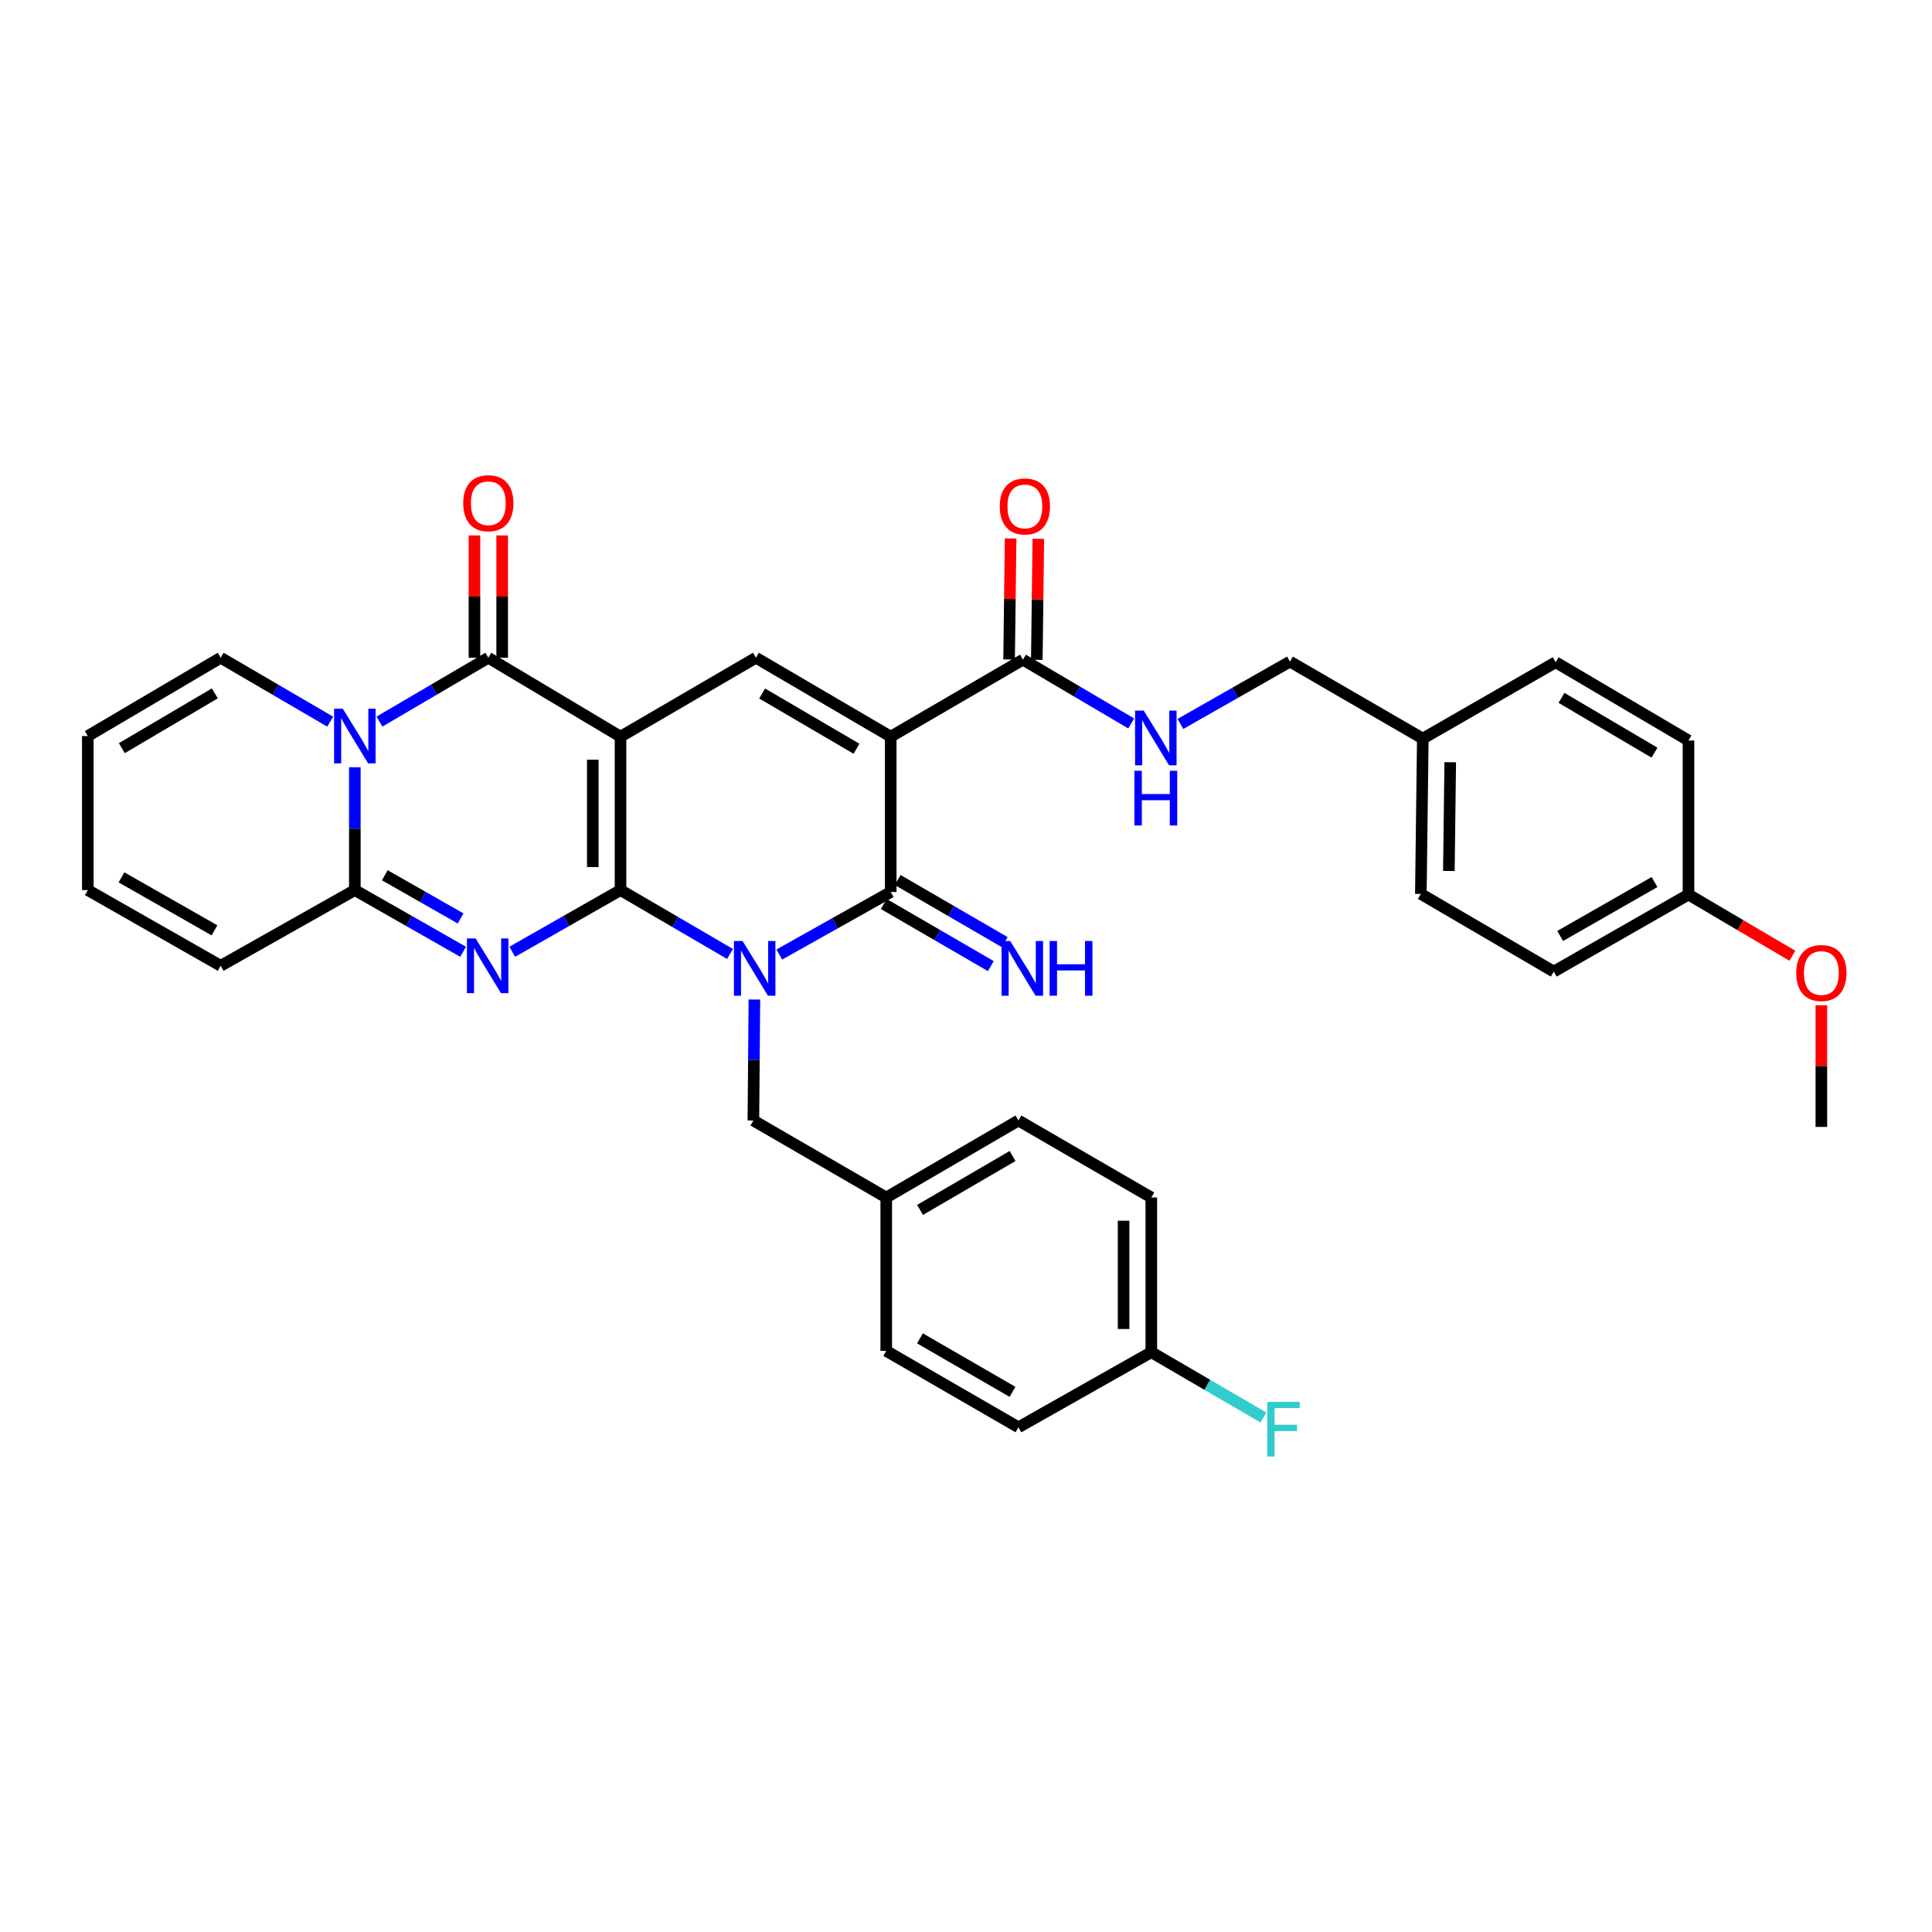 <?xml version='1.0' encoding='iso-8859-1'?>
<svg version='1.1' baseProfile='full'
              xmlns='http://www.w3.org/2000/svg'
                      xmlns:rdkit='http://www.rdkit.org/xml'
                      xmlns:xlink='http://www.w3.org/1999/xlink'
                  xml:space='preserve'
width='1000px' height='1000px' viewBox='0 0 1000 1000'>
<!-- END OF HEADER -->
<rect style='opacity:1.0;fill:#FFFFFF;stroke:none' width='1000' height='1000' x='0' y='0'> </rect>
<path class='bond-0' d='M 321.182,460.701 L 321.182,381.297' style='fill:none;fill-rule:evenodd;stroke:#000000;stroke-width:6px;stroke-linecap:butt;stroke-linejoin:miter;stroke-opacity:1' />
<path class='bond-0' d='M 306.833,448.791 L 306.833,393.208' style='fill:none;fill-rule:evenodd;stroke:#000000;stroke-width:6px;stroke-linecap:butt;stroke-linejoin:miter;stroke-opacity:1' />
<path class='bond-1' d='M 321.182,460.701 L 349.523,477.241' style='fill:none;fill-rule:evenodd;stroke:#000000;stroke-width:6px;stroke-linecap:butt;stroke-linejoin:miter;stroke-opacity:1' />
<path class='bond-1' d='M 349.523,477.241 L 377.864,493.78' style='fill:none;fill-rule:evenodd;stroke:#0000FF;stroke-width:6px;stroke-linecap:butt;stroke-linejoin:miter;stroke-opacity:1' />
<path class='bond-2' d='M 321.182,460.701 L 293.16,476.671' style='fill:none;fill-rule:evenodd;stroke:#000000;stroke-width:6px;stroke-linecap:butt;stroke-linejoin:miter;stroke-opacity:1' />
<path class='bond-2' d='M 293.16,476.671 L 265.138,492.641' style='fill:none;fill-rule:evenodd;stroke:#0000FF;stroke-width:6px;stroke-linecap:butt;stroke-linejoin:miter;stroke-opacity:1' />
<path class='bond-5' d='M 321.182,381.297 L 252.754,340.443' style='fill:none;fill-rule:evenodd;stroke:#000000;stroke-width:6px;stroke-linecap:butt;stroke-linejoin:miter;stroke-opacity:1' />
<path class='bond-8' d='M 321.182,381.297 L 391.267,340.443' style='fill:none;fill-rule:evenodd;stroke:#000000;stroke-width:6px;stroke-linecap:butt;stroke-linejoin:miter;stroke-opacity:1' />
<path class='bond-4' d='M 403.372,494.06 L 432.203,477.879' style='fill:none;fill-rule:evenodd;stroke:#0000FF;stroke-width:6px;stroke-linecap:butt;stroke-linejoin:miter;stroke-opacity:1' />
<path class='bond-4' d='M 432.203,477.879 L 461.034,461.698' style='fill:none;fill-rule:evenodd;stroke:#000000;stroke-width:6px;stroke-linecap:butt;stroke-linejoin:miter;stroke-opacity:1' />
<path class='bond-10' d='M 390.478,517.349 L 390.215,548.66' style='fill:none;fill-rule:evenodd;stroke:#0000FF;stroke-width:6px;stroke-linecap:butt;stroke-linejoin:miter;stroke-opacity:1' />
<path class='bond-10' d='M 390.215,548.66 L 389.952,579.971' style='fill:none;fill-rule:evenodd;stroke:#000000;stroke-width:6px;stroke-linecap:butt;stroke-linejoin:miter;stroke-opacity:1' />
<path class='bond-7' d='M 239.701,492.64 L 211.683,476.671' style='fill:none;fill-rule:evenodd;stroke:#0000FF;stroke-width:6px;stroke-linecap:butt;stroke-linejoin:miter;stroke-opacity:1' />
<path class='bond-7' d='M 211.683,476.671 L 183.665,460.701' style='fill:none;fill-rule:evenodd;stroke:#000000;stroke-width:6px;stroke-linecap:butt;stroke-linejoin:miter;stroke-opacity:1' />
<path class='bond-7' d='M 238.401,475.383 L 218.788,464.205' style='fill:none;fill-rule:evenodd;stroke:#0000FF;stroke-width:6px;stroke-linecap:butt;stroke-linejoin:miter;stroke-opacity:1' />
<path class='bond-7' d='M 218.788,464.205 L 199.175,453.026' style='fill:none;fill-rule:evenodd;stroke:#000000;stroke-width:6px;stroke-linecap:butt;stroke-linejoin:miter;stroke-opacity:1' />
<path class='bond-3' d='M 461.034,381.297 L 461.034,461.698' style='fill:none;fill-rule:evenodd;stroke:#000000;stroke-width:6px;stroke-linecap:butt;stroke-linejoin:miter;stroke-opacity:1' />
<path class='bond-9' d='M 461.034,381.297 L 529.477,341.439' style='fill:none;fill-rule:evenodd;stroke:#000000;stroke-width:6px;stroke-linecap:butt;stroke-linejoin:miter;stroke-opacity:1' />
<path class='bond-35' d='M 461.034,381.297 L 391.267,340.443' style='fill:none;fill-rule:evenodd;stroke:#000000;stroke-width:6px;stroke-linecap:butt;stroke-linejoin:miter;stroke-opacity:1' />
<path class='bond-35' d='M 443.318,387.551 L 394.482,358.953' style='fill:none;fill-rule:evenodd;stroke:#000000;stroke-width:6px;stroke-linecap:butt;stroke-linejoin:miter;stroke-opacity:1' />
<path class='bond-11' d='M 457.433,467.903 L 485.133,483.977' style='fill:none;fill-rule:evenodd;stroke:#000000;stroke-width:6px;stroke-linecap:butt;stroke-linejoin:miter;stroke-opacity:1' />
<path class='bond-11' d='M 485.133,483.977 L 512.833,500.051' style='fill:none;fill-rule:evenodd;stroke:#0000FF;stroke-width:6px;stroke-linecap:butt;stroke-linejoin:miter;stroke-opacity:1' />
<path class='bond-11' d='M 464.635,455.493 L 492.335,471.567' style='fill:none;fill-rule:evenodd;stroke:#000000;stroke-width:6px;stroke-linecap:butt;stroke-linejoin:miter;stroke-opacity:1' />
<path class='bond-11' d='M 492.335,471.567 L 520.035,487.641' style='fill:none;fill-rule:evenodd;stroke:#0000FF;stroke-width:6px;stroke-linecap:butt;stroke-linejoin:miter;stroke-opacity:1' />
<path class='bond-14' d='M 259.928,340.443 L 259.928,308.795' style='fill:none;fill-rule:evenodd;stroke:#000000;stroke-width:6px;stroke-linecap:butt;stroke-linejoin:miter;stroke-opacity:1' />
<path class='bond-14' d='M 259.928,308.795 L 259.928,277.146' style='fill:none;fill-rule:evenodd;stroke:#FF0000;stroke-width:6px;stroke-linecap:butt;stroke-linejoin:miter;stroke-opacity:1' />
<path class='bond-14' d='M 245.58,340.443 L 245.58,308.795' style='fill:none;fill-rule:evenodd;stroke:#000000;stroke-width:6px;stroke-linecap:butt;stroke-linejoin:miter;stroke-opacity:1' />
<path class='bond-14' d='M 245.58,308.795 L 245.58,277.146' style='fill:none;fill-rule:evenodd;stroke:#FF0000;stroke-width:6px;stroke-linecap:butt;stroke-linejoin:miter;stroke-opacity:1' />
<path class='bond-36' d='M 252.754,340.443 L 224.581,356.969' style='fill:none;fill-rule:evenodd;stroke:#000000;stroke-width:6px;stroke-linecap:butt;stroke-linejoin:miter;stroke-opacity:1' />
<path class='bond-36' d='M 224.581,356.969 L 196.407,373.496' style='fill:none;fill-rule:evenodd;stroke:#0000FF;stroke-width:6px;stroke-linecap:butt;stroke-linejoin:miter;stroke-opacity:1' />
<path class='bond-6' d='M 183.665,397.123 L 183.665,428.912' style='fill:none;fill-rule:evenodd;stroke:#0000FF;stroke-width:6px;stroke-linecap:butt;stroke-linejoin:miter;stroke-opacity:1' />
<path class='bond-6' d='M 183.665,428.912 L 183.665,460.701' style='fill:none;fill-rule:evenodd;stroke:#000000;stroke-width:6px;stroke-linecap:butt;stroke-linejoin:miter;stroke-opacity:1' />
<path class='bond-12' d='M 170.915,373.529 L 142.57,356.986' style='fill:none;fill-rule:evenodd;stroke:#0000FF;stroke-width:6px;stroke-linecap:butt;stroke-linejoin:miter;stroke-opacity:1' />
<path class='bond-12' d='M 142.57,356.986 L 114.225,340.443' style='fill:none;fill-rule:evenodd;stroke:#000000;stroke-width:6px;stroke-linecap:butt;stroke-linejoin:miter;stroke-opacity:1' />
<path class='bond-15' d='M 183.665,460.701 L 114.225,499.889' style='fill:none;fill-rule:evenodd;stroke:#000000;stroke-width:6px;stroke-linecap:butt;stroke-linejoin:miter;stroke-opacity:1' />
<path class='bond-13' d='M 529.477,341.439 L 557.495,357.95' style='fill:none;fill-rule:evenodd;stroke:#000000;stroke-width:6px;stroke-linecap:butt;stroke-linejoin:miter;stroke-opacity:1' />
<path class='bond-13' d='M 557.495,357.95 L 585.512,374.461' style='fill:none;fill-rule:evenodd;stroke:#0000FF;stroke-width:6px;stroke-linecap:butt;stroke-linejoin:miter;stroke-opacity:1' />
<path class='bond-16' d='M 536.651,341.529 L 537.044,310.204' style='fill:none;fill-rule:evenodd;stroke:#000000;stroke-width:6px;stroke-linecap:butt;stroke-linejoin:miter;stroke-opacity:1' />
<path class='bond-16' d='M 537.044,310.204 L 537.438,278.878' style='fill:none;fill-rule:evenodd;stroke:#FF0000;stroke-width:6px;stroke-linecap:butt;stroke-linejoin:miter;stroke-opacity:1' />
<path class='bond-16' d='M 522.304,341.349 L 522.697,310.024' style='fill:none;fill-rule:evenodd;stroke:#000000;stroke-width:6px;stroke-linecap:butt;stroke-linejoin:miter;stroke-opacity:1' />
<path class='bond-16' d='M 522.697,310.024 L 523.09,278.698' style='fill:none;fill-rule:evenodd;stroke:#FF0000;stroke-width:6px;stroke-linecap:butt;stroke-linejoin:miter;stroke-opacity:1' />
<path class='bond-19' d='M 389.952,579.971 L 458.722,619.829' style='fill:none;fill-rule:evenodd;stroke:#000000;stroke-width:6px;stroke-linecap:butt;stroke-linejoin:miter;stroke-opacity:1' />
<path class='bond-37' d='M 114.225,340.443 L 45.455,380.97' style='fill:none;fill-rule:evenodd;stroke:#000000;stroke-width:6px;stroke-linecap:butt;stroke-linejoin:miter;stroke-opacity:1' />
<path class='bond-37' d='M 111.194,358.884 L 63.055,387.253' style='fill:none;fill-rule:evenodd;stroke:#000000;stroke-width:6px;stroke-linecap:butt;stroke-linejoin:miter;stroke-opacity:1' />
<path class='bond-20' d='M 610.985,374.714 L 639.328,358.575' style='fill:none;fill-rule:evenodd;stroke:#0000FF;stroke-width:6px;stroke-linecap:butt;stroke-linejoin:miter;stroke-opacity:1' />
<path class='bond-20' d='M 639.328,358.575 L 667.672,342.436' style='fill:none;fill-rule:evenodd;stroke:#000000;stroke-width:6px;stroke-linecap:butt;stroke-linejoin:miter;stroke-opacity:1' />
<path class='bond-18' d='M 114.225,499.889 L 45.455,460.701' style='fill:none;fill-rule:evenodd;stroke:#000000;stroke-width:6px;stroke-linecap:butt;stroke-linejoin:miter;stroke-opacity:1' />
<path class='bond-18' d='M 111.013,481.544 L 62.874,454.113' style='fill:none;fill-rule:evenodd;stroke:#000000;stroke-width:6px;stroke-linecap:butt;stroke-linejoin:miter;stroke-opacity:1' />
<path class='bond-17' d='M 45.455,380.97 L 45.455,460.701' style='fill:none;fill-rule:evenodd;stroke:#000000;stroke-width:6px;stroke-linecap:butt;stroke-linejoin:miter;stroke-opacity:1' />
<path class='bond-25' d='M 458.722,619.829 L 458.722,699.225' style='fill:none;fill-rule:evenodd;stroke:#000000;stroke-width:6px;stroke-linecap:butt;stroke-linejoin:miter;stroke-opacity:1' />
<path class='bond-26' d='M 458.722,619.829 L 527.15,579.971' style='fill:none;fill-rule:evenodd;stroke:#000000;stroke-width:6px;stroke-linecap:butt;stroke-linejoin:miter;stroke-opacity:1' />
<path class='bond-26' d='M 476.208,626.249 L 524.108,598.349' style='fill:none;fill-rule:evenodd;stroke:#000000;stroke-width:6px;stroke-linecap:butt;stroke-linejoin:miter;stroke-opacity:1' />
<path class='bond-22' d='M 667.672,342.436 L 736.442,382.293' style='fill:none;fill-rule:evenodd;stroke:#000000;stroke-width:6px;stroke-linecap:butt;stroke-linejoin:miter;stroke-opacity:1' />
<path class='bond-21' d='M 595.92,699.887 L 595.92,619.829' style='fill:none;fill-rule:evenodd;stroke:#000000;stroke-width:6px;stroke-linecap:butt;stroke-linejoin:miter;stroke-opacity:1' />
<path class='bond-21' d='M 581.571,687.878 L 581.571,631.838' style='fill:none;fill-rule:evenodd;stroke:#000000;stroke-width:6px;stroke-linecap:butt;stroke-linejoin:miter;stroke-opacity:1' />
<path class='bond-24' d='M 595.92,699.887 L 624.934,716.794' style='fill:none;fill-rule:evenodd;stroke:#000000;stroke-width:6px;stroke-linecap:butt;stroke-linejoin:miter;stroke-opacity:1' />
<path class='bond-24' d='M 624.934,716.794 L 653.948,733.7' style='fill:none;fill-rule:evenodd;stroke:#33CCCC;stroke-width:6px;stroke-linecap:butt;stroke-linejoin:miter;stroke-opacity:1' />
<path class='bond-38' d='M 595.92,699.887 L 527.15,738.764' style='fill:none;fill-rule:evenodd;stroke:#000000;stroke-width:6px;stroke-linecap:butt;stroke-linejoin:miter;stroke-opacity:1' />
<path class='bond-29' d='M 736.442,382.293 L 805.197,342.771' style='fill:none;fill-rule:evenodd;stroke:#000000;stroke-width:6px;stroke-linecap:butt;stroke-linejoin:miter;stroke-opacity:1' />
<path class='bond-30' d='M 736.442,382.293 L 735.43,462.694' style='fill:none;fill-rule:evenodd;stroke:#000000;stroke-width:6px;stroke-linecap:butt;stroke-linejoin:miter;stroke-opacity:1' />
<path class='bond-30' d='M 750.638,394.534 L 749.929,450.815' style='fill:none;fill-rule:evenodd;stroke:#000000;stroke-width:6px;stroke-linecap:butt;stroke-linejoin:miter;stroke-opacity:1' />
<path class='bond-23' d='M 873.959,463.021 L 804.208,502.895' style='fill:none;fill-rule:evenodd;stroke:#000000;stroke-width:6px;stroke-linecap:butt;stroke-linejoin:miter;stroke-opacity:1' />
<path class='bond-23' d='M 856.375,456.545 L 807.55,484.457' style='fill:none;fill-rule:evenodd;stroke:#000000;stroke-width:6px;stroke-linecap:butt;stroke-linejoin:miter;stroke-opacity:1' />
<path class='bond-33' d='M 873.959,463.021 L 900.846,478.866' style='fill:none;fill-rule:evenodd;stroke:#000000;stroke-width:6px;stroke-linecap:butt;stroke-linejoin:miter;stroke-opacity:1' />
<path class='bond-33' d='M 900.846,478.866 L 927.734,494.711' style='fill:none;fill-rule:evenodd;stroke:#FF0000;stroke-width:6px;stroke-linecap:butt;stroke-linejoin:miter;stroke-opacity:1' />
<path class='bond-39' d='M 873.959,463.021 L 873.959,383.29' style='fill:none;fill-rule:evenodd;stroke:#000000;stroke-width:6px;stroke-linecap:butt;stroke-linejoin:miter;stroke-opacity:1' />
<path class='bond-28' d='M 458.722,699.225 L 527.15,738.764' style='fill:none;fill-rule:evenodd;stroke:#000000;stroke-width:6px;stroke-linecap:butt;stroke-linejoin:miter;stroke-opacity:1' />
<path class='bond-28' d='M 476.165,692.732 L 524.064,720.409' style='fill:none;fill-rule:evenodd;stroke:#000000;stroke-width:6px;stroke-linecap:butt;stroke-linejoin:miter;stroke-opacity:1' />
<path class='bond-27' d='M 527.15,579.971 L 595.92,619.829' style='fill:none;fill-rule:evenodd;stroke:#000000;stroke-width:6px;stroke-linecap:butt;stroke-linejoin:miter;stroke-opacity:1' />
<path class='bond-32' d='M 805.197,342.771 L 873.959,383.29' style='fill:none;fill-rule:evenodd;stroke:#000000;stroke-width:6px;stroke-linecap:butt;stroke-linejoin:miter;stroke-opacity:1' />
<path class='bond-32' d='M 808.226,361.211 L 856.36,389.574' style='fill:none;fill-rule:evenodd;stroke:#000000;stroke-width:6px;stroke-linecap:butt;stroke-linejoin:miter;stroke-opacity:1' />
<path class='bond-31' d='M 735.43,462.694 L 804.208,502.895' style='fill:none;fill-rule:evenodd;stroke:#000000;stroke-width:6px;stroke-linecap:butt;stroke-linejoin:miter;stroke-opacity:1' />
<path class='bond-34' d='M 942.729,520.302 L 942.729,551.799' style='fill:none;fill-rule:evenodd;stroke:#FF0000;stroke-width:6px;stroke-linecap:butt;stroke-linejoin:miter;stroke-opacity:1' />
<path class='bond-34' d='M 942.729,551.799 L 942.729,583.295' style='fill:none;fill-rule:evenodd;stroke:#000000;stroke-width:6px;stroke-linecap:butt;stroke-linejoin:miter;stroke-opacity:1' />
<path  class='atom-2' d='M 384.354 487.061
L 393.634 502.061
Q 394.554 503.541, 396.034 506.221
Q 397.514 508.901, 397.594 509.061
L 397.594 487.061
L 401.354 487.061
L 401.354 515.381
L 397.474 515.381
L 387.514 498.981
Q 386.354 497.061, 385.114 494.861
Q 383.914 492.661, 383.554 491.981
L 383.554 515.381
L 379.874 515.381
L 379.874 487.061
L 384.354 487.061
' fill='#0000FF'/>
<path  class='atom-3' d='M 246.159 485.729
L 255.439 500.729
Q 256.359 502.209, 257.839 504.889
Q 259.319 507.569, 259.399 507.729
L 259.399 485.729
L 263.159 485.729
L 263.159 514.049
L 259.279 514.049
L 249.319 497.649
Q 248.159 495.729, 246.919 493.529
Q 245.719 491.329, 245.359 490.649
L 245.359 514.049
L 241.679 514.049
L 241.679 485.729
L 246.159 485.729
' fill='#0000FF'/>
<path  class='atom-7' d='M 177.405 366.81
L 186.685 381.81
Q 187.605 383.29, 189.085 385.97
Q 190.565 388.65, 190.645 388.81
L 190.645 366.81
L 194.405 366.81
L 194.405 395.13
L 190.525 395.13
L 180.565 378.73
Q 179.405 376.81, 178.165 374.61
Q 176.965 372.41, 176.605 371.73
L 176.605 395.13
L 172.925 395.13
L 172.925 366.81
L 177.405 366.81
' fill='#0000FF'/>
<path  class='atom-12' d='M 522.883 487.061
L 532.163 502.061
Q 533.083 503.541, 534.563 506.221
Q 536.043 508.901, 536.123 509.061
L 536.123 487.061
L 539.883 487.061
L 539.883 515.381
L 536.003 515.381
L 526.043 498.981
Q 524.883 497.061, 523.643 494.861
Q 522.443 492.661, 522.083 491.981
L 522.083 515.381
L 518.403 515.381
L 518.403 487.061
L 522.883 487.061
' fill='#0000FF'/>
<path  class='atom-12' d='M 543.283 487.061
L 547.123 487.061
L 547.123 499.101
L 561.603 499.101
L 561.603 487.061
L 565.443 487.061
L 565.443 515.381
L 561.603 515.381
L 561.603 502.301
L 547.123 502.301
L 547.123 515.381
L 543.283 515.381
L 543.283 487.061
' fill='#0000FF'/>
<path  class='atom-14' d='M 591.988 367.807
L 601.268 382.807
Q 602.188 384.287, 603.668 386.967
Q 605.148 389.647, 605.228 389.807
L 605.228 367.807
L 608.988 367.807
L 608.988 396.127
L 605.108 396.127
L 595.148 379.727
Q 593.988 377.807, 592.748 375.607
Q 591.548 373.407, 591.188 372.727
L 591.188 396.127
L 587.508 396.127
L 587.508 367.807
L 591.988 367.807
' fill='#0000FF'/>
<path  class='atom-14' d='M 587.168 398.959
L 591.008 398.959
L 591.008 410.999
L 605.488 410.999
L 605.488 398.959
L 609.328 398.959
L 609.328 427.279
L 605.488 427.279
L 605.488 414.199
L 591.008 414.199
L 591.008 427.279
L 587.168 427.279
L 587.168 398.959
' fill='#0000FF'/>
<path  class='atom-15' d='M 239.754 260.465
Q 239.754 253.665, 243.114 249.865
Q 246.474 246.065, 252.754 246.065
Q 259.034 246.065, 262.394 249.865
Q 265.754 253.665, 265.754 260.465
Q 265.754 267.345, 262.354 271.265
Q 258.954 275.145, 252.754 275.145
Q 246.514 275.145, 243.114 271.265
Q 239.754 267.385, 239.754 260.465
M 252.754 271.945
Q 257.074 271.945, 259.394 269.065
Q 261.754 266.145, 261.754 260.465
Q 261.754 254.905, 259.394 252.105
Q 257.074 249.265, 252.754 249.265
Q 248.434 249.265, 246.074 252.065
Q 243.754 254.865, 243.754 260.465
Q 243.754 266.185, 246.074 269.065
Q 248.434 271.945, 252.754 271.945
' fill='#FF0000'/>
<path  class='atom-17' d='M 517.474 262.123
Q 517.474 255.323, 520.834 251.523
Q 524.194 247.723, 530.474 247.723
Q 536.754 247.723, 540.114 251.523
Q 543.474 255.323, 543.474 262.123
Q 543.474 269.003, 540.074 272.923
Q 536.674 276.803, 530.474 276.803
Q 524.234 276.803, 520.834 272.923
Q 517.474 269.043, 517.474 262.123
M 530.474 273.603
Q 534.794 273.603, 537.114 270.723
Q 539.474 267.803, 539.474 262.123
Q 539.474 256.563, 537.114 253.763
Q 534.794 250.923, 530.474 250.923
Q 526.154 250.923, 523.794 253.723
Q 521.474 256.523, 521.474 262.123
Q 521.474 267.843, 523.794 270.723
Q 526.154 273.603, 530.474 273.603
' fill='#FF0000'/>
<path  class='atom-25' d='M 655.928 725.6
L 672.768 725.6
L 672.768 728.84
L 659.728 728.84
L 659.728 737.44
L 671.328 737.44
L 671.328 740.72
L 659.728 740.72
L 659.728 753.92
L 655.928 753.92
L 655.928 725.6
' fill='#33CCCC'/>
<path  class='atom-34' d='M 929.729 503.628
Q 929.729 496.828, 933.089 493.028
Q 936.449 489.228, 942.729 489.228
Q 949.009 489.228, 952.369 493.028
Q 955.729 496.828, 955.729 503.628
Q 955.729 510.508, 952.329 514.428
Q 948.929 518.308, 942.729 518.308
Q 936.489 518.308, 933.089 514.428
Q 929.729 510.548, 929.729 503.628
M 942.729 515.108
Q 947.049 515.108, 949.369 512.228
Q 951.729 509.308, 951.729 503.628
Q 951.729 498.068, 949.369 495.268
Q 947.049 492.428, 942.729 492.428
Q 938.409 492.428, 936.049 495.228
Q 933.729 498.028, 933.729 503.628
Q 933.729 509.348, 936.049 512.228
Q 938.409 515.108, 942.729 515.108
' fill='#FF0000'/>
</svg>
